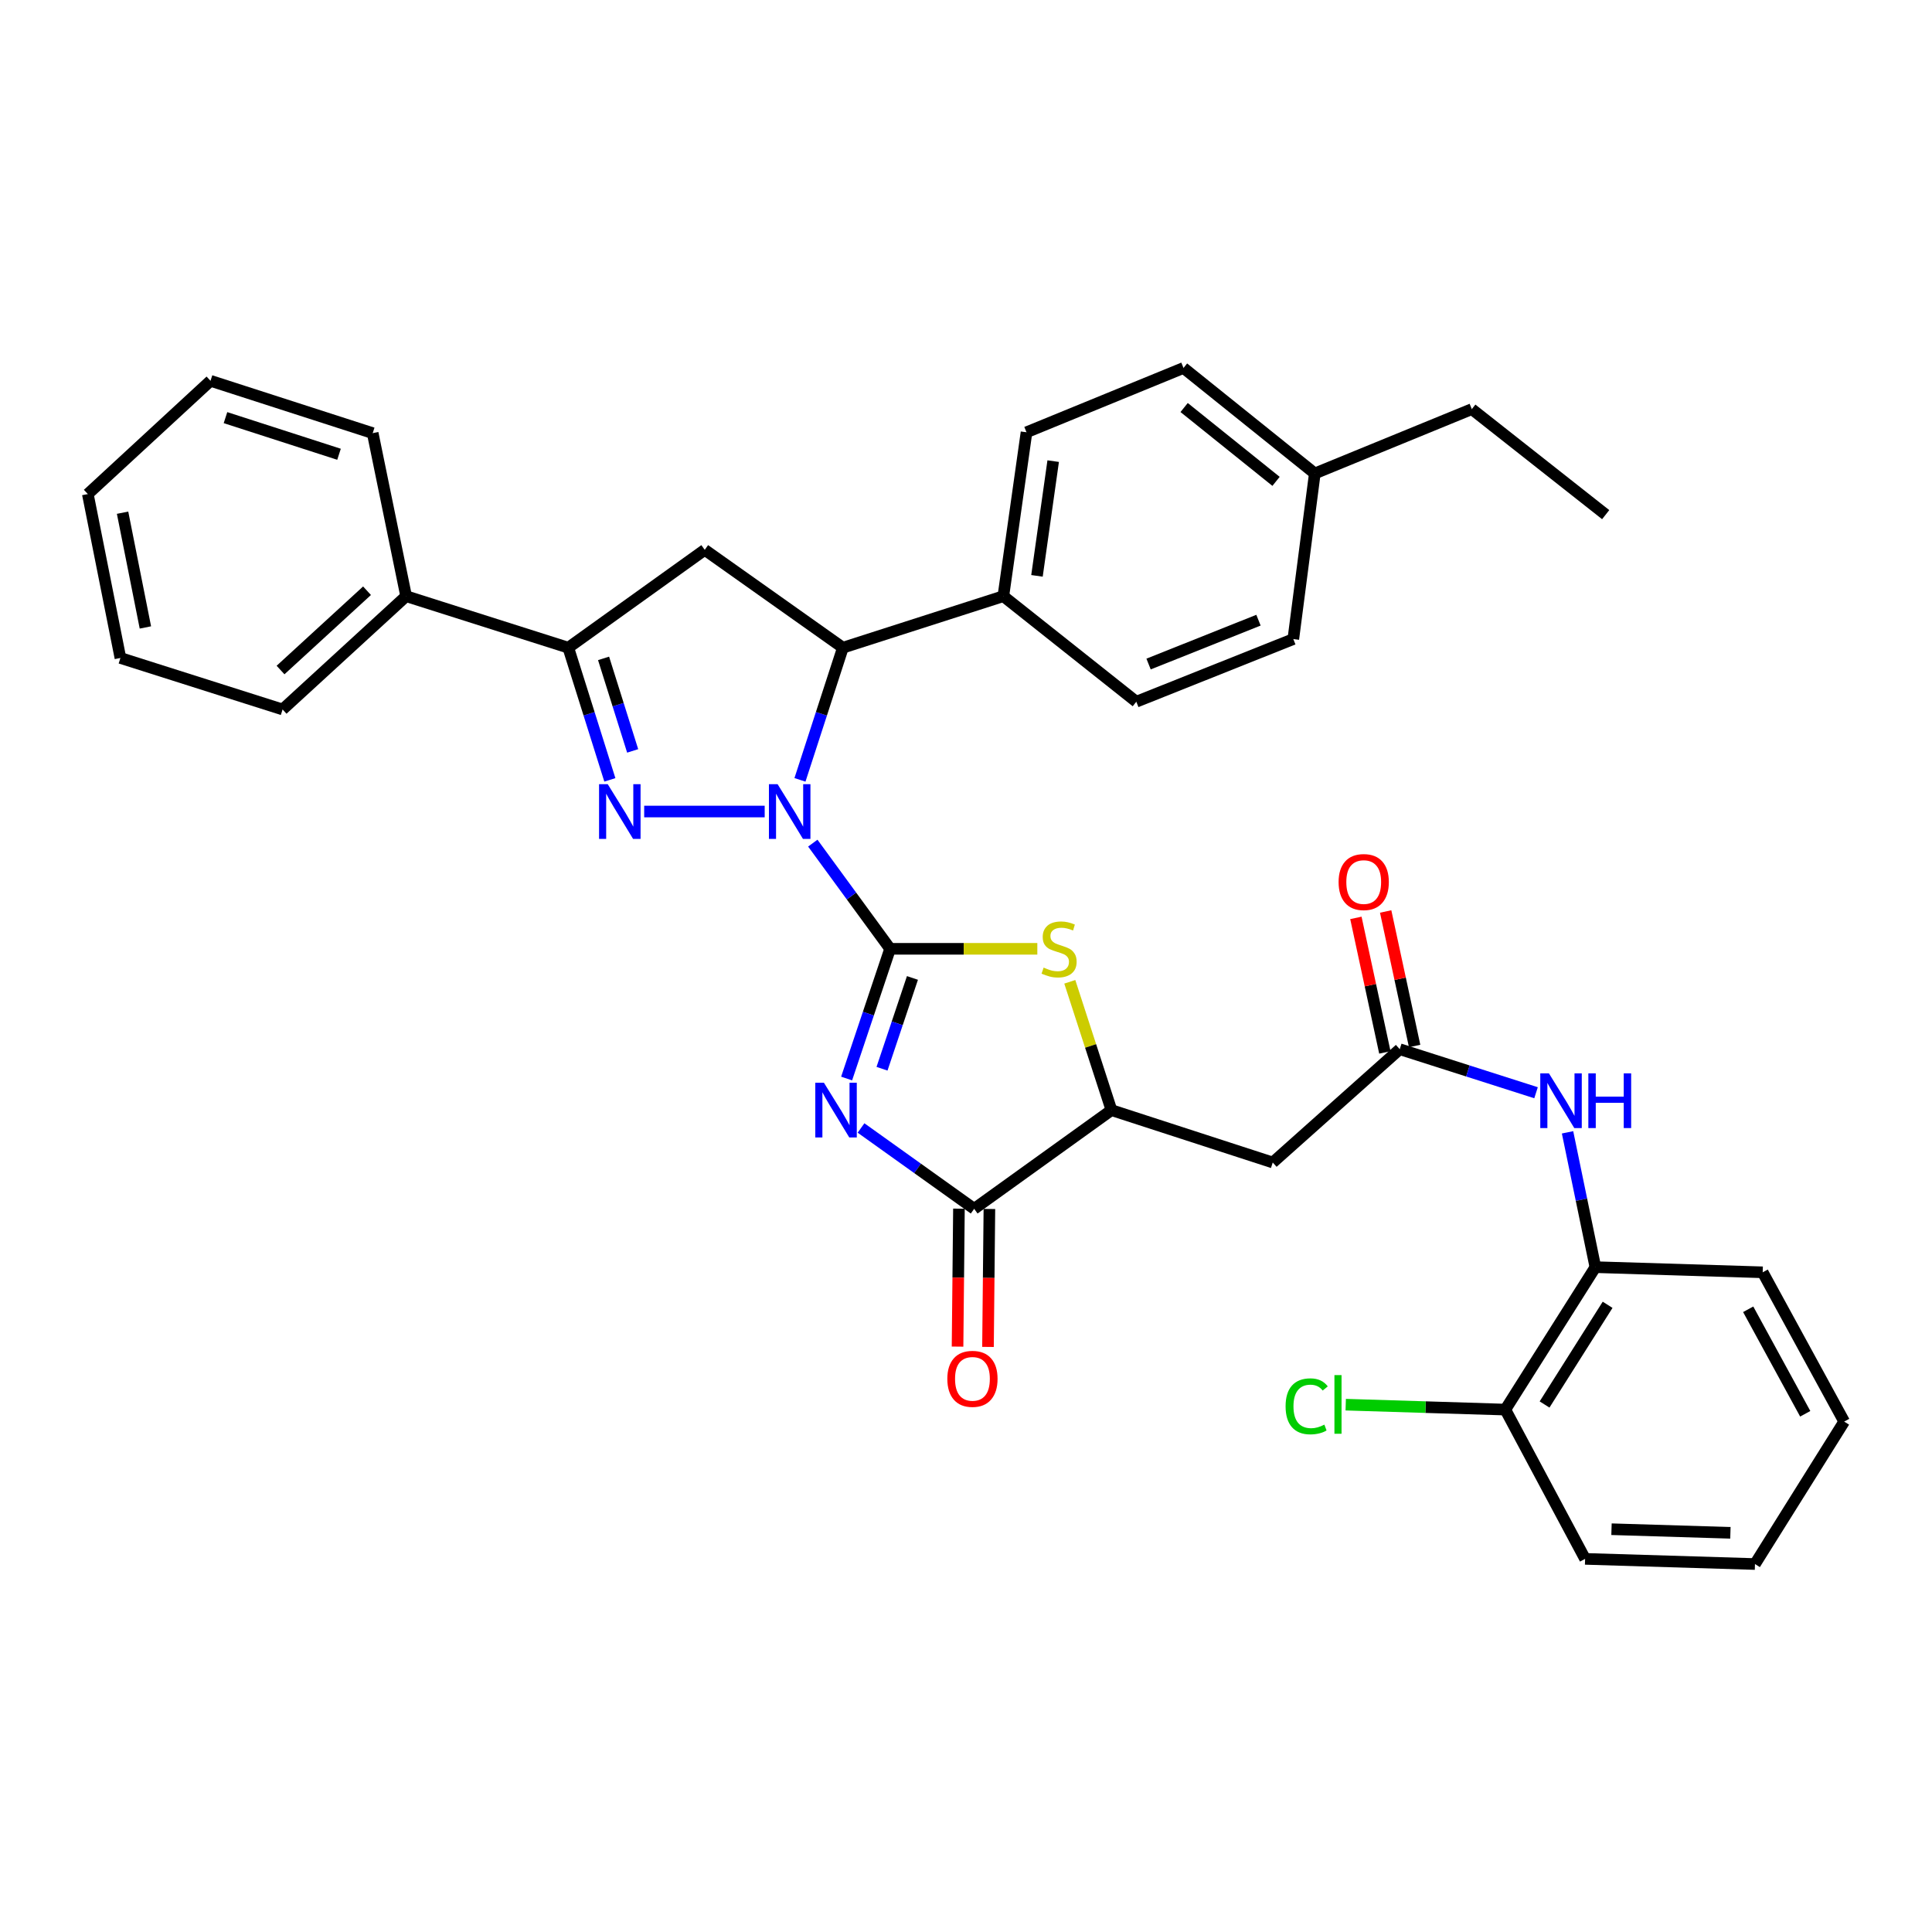 <?xml version='1.0' encoding='iso-8859-1'?>
<svg version='1.1' baseProfile='full'
              xmlns='http://www.w3.org/2000/svg'
                      xmlns:rdkit='http://www.rdkit.org/xml'
                      xmlns:xlink='http://www.w3.org/1999/xlink'
                  xml:space='preserve'
width='1000px' height='1000px' viewBox='0 0 1000 1000'>
<!-- END OF HEADER -->
<rect style='opacity:1.0;fill:#FFFFFF;stroke:none' width='1000' height='1000' x='0' y='0'> </rect>
<path class='bond-0' d='M 460.713,491.104 L 440.709,463.754' style='fill:none;fill-rule:evenodd;stroke:#000000;stroke-width:6px;stroke-linecap:butt;stroke-linejoin:miter;stroke-opacity:1' />
<path class='bond-0' d='M 440.709,463.754 L 420.705,436.404' style='fill:none;fill-rule:evenodd;stroke:#0000FF;stroke-width:6px;stroke-linecap:butt;stroke-linejoin:miter;stroke-opacity:1' />
<path class='bond-1' d='M 460.713,491.104 L 449.463,524.671' style='fill:none;fill-rule:evenodd;stroke:#000000;stroke-width:6px;stroke-linecap:butt;stroke-linejoin:miter;stroke-opacity:1' />
<path class='bond-1' d='M 449.463,524.671 L 438.213,558.237' style='fill:none;fill-rule:evenodd;stroke:#0000FF;stroke-width:6px;stroke-linecap:butt;stroke-linejoin:miter;stroke-opacity:1' />
<path class='bond-1' d='M 472.281,506.182 L 464.407,529.679' style='fill:none;fill-rule:evenodd;stroke:#000000;stroke-width:6px;stroke-linecap:butt;stroke-linejoin:miter;stroke-opacity:1' />
<path class='bond-1' d='M 464.407,529.679 L 456.532,553.176' style='fill:none;fill-rule:evenodd;stroke:#0000FF;stroke-width:6px;stroke-linecap:butt;stroke-linejoin:miter;stroke-opacity:1' />
<path class='bond-3' d='M 460.713,491.104 L 498.815,491.104' style='fill:none;fill-rule:evenodd;stroke:#000000;stroke-width:6px;stroke-linecap:butt;stroke-linejoin:miter;stroke-opacity:1' />
<path class='bond-3' d='M 498.815,491.104 L 536.916,491.104' style='fill:none;fill-rule:evenodd;stroke:#CCCC00;stroke-width:6px;stroke-linecap:butt;stroke-linejoin:miter;stroke-opacity:1' />
<path class='bond-2' d='M 395.801,420.043 L 333.428,420.043' style='fill:none;fill-rule:evenodd;stroke:#0000FF;stroke-width:6px;stroke-linecap:butt;stroke-linejoin:miter;stroke-opacity:1' />
<path class='bond-5' d='M 414.061,403.654 L 425.168,369.448' style='fill:none;fill-rule:evenodd;stroke:#0000FF;stroke-width:6px;stroke-linecap:butt;stroke-linejoin:miter;stroke-opacity:1' />
<path class='bond-5' d='M 425.168,369.448 L 436.276,335.243' style='fill:none;fill-rule:evenodd;stroke:#000000;stroke-width:6px;stroke-linecap:butt;stroke-linejoin:miter;stroke-opacity:1' />
<path class='bond-4' d='M 445.666,583.841 L 474.948,604.761' style='fill:none;fill-rule:evenodd;stroke:#0000FF;stroke-width:6px;stroke-linecap:butt;stroke-linejoin:miter;stroke-opacity:1' />
<path class='bond-4' d='M 474.948,604.761 L 504.229,625.68' style='fill:none;fill-rule:evenodd;stroke:#000000;stroke-width:6px;stroke-linecap:butt;stroke-linejoin:miter;stroke-opacity:1' />
<path class='bond-6' d='M 315.661,403.66 L 304.903,369.452' style='fill:none;fill-rule:evenodd;stroke:#0000FF;stroke-width:6px;stroke-linecap:butt;stroke-linejoin:miter;stroke-opacity:1' />
<path class='bond-6' d='M 304.903,369.452 L 294.144,335.243' style='fill:none;fill-rule:evenodd;stroke:#000000;stroke-width:6px;stroke-linecap:butt;stroke-linejoin:miter;stroke-opacity:1' />
<path class='bond-6' d='M 327.468,388.669 L 319.937,364.723' style='fill:none;fill-rule:evenodd;stroke:#0000FF;stroke-width:6px;stroke-linecap:butt;stroke-linejoin:miter;stroke-opacity:1' />
<path class='bond-6' d='M 319.937,364.723 L 312.406,340.777' style='fill:none;fill-rule:evenodd;stroke:#000000;stroke-width:6px;stroke-linecap:butt;stroke-linejoin:miter;stroke-opacity:1' />
<path class='bond-8' d='M 553.725,508.179 L 564.503,541.389' style='fill:none;fill-rule:evenodd;stroke:#CCCC00;stroke-width:6px;stroke-linecap:butt;stroke-linejoin:miter;stroke-opacity:1' />
<path class='bond-8' d='M 564.503,541.389 L 575.282,574.599' style='fill:none;fill-rule:evenodd;stroke:#000000;stroke-width:6px;stroke-linecap:butt;stroke-linejoin:miter;stroke-opacity:1' />
<path class='bond-14' d='M 496.349,625.6 L 495.987,661.303' style='fill:none;fill-rule:evenodd;stroke:#000000;stroke-width:6px;stroke-linecap:butt;stroke-linejoin:miter;stroke-opacity:1' />
<path class='bond-14' d='M 495.987,661.303 L 495.624,697.007' style='fill:none;fill-rule:evenodd;stroke:#FF0000;stroke-width:6px;stroke-linecap:butt;stroke-linejoin:miter;stroke-opacity:1' />
<path class='bond-14' d='M 512.109,625.76 L 511.746,661.463' style='fill:none;fill-rule:evenodd;stroke:#000000;stroke-width:6px;stroke-linecap:butt;stroke-linejoin:miter;stroke-opacity:1' />
<path class='bond-14' d='M 511.746,661.463 L 511.383,697.167' style='fill:none;fill-rule:evenodd;stroke:#FF0000;stroke-width:6px;stroke-linecap:butt;stroke-linejoin:miter;stroke-opacity:1' />
<path class='bond-35' d='M 504.229,625.68 L 575.282,574.599' style='fill:none;fill-rule:evenodd;stroke:#000000;stroke-width:6px;stroke-linecap:butt;stroke-linejoin:miter;stroke-opacity:1' />
<path class='bond-7' d='M 436.276,335.243 L 364.776,284.6' style='fill:none;fill-rule:evenodd;stroke:#000000;stroke-width:6px;stroke-linecap:butt;stroke-linejoin:miter;stroke-opacity:1' />
<path class='bond-13' d='M 436.276,335.243 L 519.333,308.582' style='fill:none;fill-rule:evenodd;stroke:#000000;stroke-width:6px;stroke-linecap:butt;stroke-linejoin:miter;stroke-opacity:1' />
<path class='bond-15' d='M 294.144,335.243 L 210.211,308.582' style='fill:none;fill-rule:evenodd;stroke:#000000;stroke-width:6px;stroke-linecap:butt;stroke-linejoin:miter;stroke-opacity:1' />
<path class='bond-36' d='M 294.144,335.243 L 364.776,284.6' style='fill:none;fill-rule:evenodd;stroke:#000000;stroke-width:6px;stroke-linecap:butt;stroke-linejoin:miter;stroke-opacity:1' />
<path class='bond-9' d='M 575.282,574.599 L 658.768,601.707' style='fill:none;fill-rule:evenodd;stroke:#000000;stroke-width:6px;stroke-linecap:butt;stroke-linejoin:miter;stroke-opacity:1' />
<path class='bond-10' d='M 658.768,601.707 L 724.506,543.069' style='fill:none;fill-rule:evenodd;stroke:#000000;stroke-width:6px;stroke-linecap:butt;stroke-linejoin:miter;stroke-opacity:1' />
<path class='bond-11' d='M 724.506,543.069 L 759.779,554.335' style='fill:none;fill-rule:evenodd;stroke:#000000;stroke-width:6px;stroke-linecap:butt;stroke-linejoin:miter;stroke-opacity:1' />
<path class='bond-11' d='M 759.779,554.335 L 795.052,565.601' style='fill:none;fill-rule:evenodd;stroke:#0000FF;stroke-width:6px;stroke-linecap:butt;stroke-linejoin:miter;stroke-opacity:1' />
<path class='bond-16' d='M 732.209,541.411 L 724.712,506.596' style='fill:none;fill-rule:evenodd;stroke:#000000;stroke-width:6px;stroke-linecap:butt;stroke-linejoin:miter;stroke-opacity:1' />
<path class='bond-16' d='M 724.712,506.596 L 717.215,471.782' style='fill:none;fill-rule:evenodd;stroke:#FF0000;stroke-width:6px;stroke-linecap:butt;stroke-linejoin:miter;stroke-opacity:1' />
<path class='bond-16' d='M 716.802,544.728 L 709.305,509.914' style='fill:none;fill-rule:evenodd;stroke:#000000;stroke-width:6px;stroke-linecap:butt;stroke-linejoin:miter;stroke-opacity:1' />
<path class='bond-16' d='M 709.305,509.914 L 701.808,475.1' style='fill:none;fill-rule:evenodd;stroke:#FF0000;stroke-width:6px;stroke-linecap:butt;stroke-linejoin:miter;stroke-opacity:1' />
<path class='bond-12' d='M 811.36,586.09 L 818.563,620.984' style='fill:none;fill-rule:evenodd;stroke:#0000FF;stroke-width:6px;stroke-linecap:butt;stroke-linejoin:miter;stroke-opacity:1' />
<path class='bond-12' d='M 818.563,620.984 L 825.766,655.878' style='fill:none;fill-rule:evenodd;stroke:#000000;stroke-width:6px;stroke-linecap:butt;stroke-linejoin:miter;stroke-opacity:1' />
<path class='bond-17' d='M 825.766,655.878 L 779.15,729.602' style='fill:none;fill-rule:evenodd;stroke:#000000;stroke-width:6px;stroke-linecap:butt;stroke-linejoin:miter;stroke-opacity:1' />
<path class='bond-17' d='M 832.095,675.36 L 799.464,726.966' style='fill:none;fill-rule:evenodd;stroke:#000000;stroke-width:6px;stroke-linecap:butt;stroke-linejoin:miter;stroke-opacity:1' />
<path class='bond-24' d='M 825.766,655.878 L 912.369,658.54' style='fill:none;fill-rule:evenodd;stroke:#000000;stroke-width:6px;stroke-linecap:butt;stroke-linejoin:miter;stroke-opacity:1' />
<path class='bond-18' d='M 519.333,308.582 L 531.319,223.748' style='fill:none;fill-rule:evenodd;stroke:#000000;stroke-width:6px;stroke-linecap:butt;stroke-linejoin:miter;stroke-opacity:1' />
<path class='bond-18' d='M 536.736,298.062 L 545.127,238.678' style='fill:none;fill-rule:evenodd;stroke:#000000;stroke-width:6px;stroke-linecap:butt;stroke-linejoin:miter;stroke-opacity:1' />
<path class='bond-19' d='M 519.333,308.582 L 588.153,363.209' style='fill:none;fill-rule:evenodd;stroke:#000000;stroke-width:6px;stroke-linecap:butt;stroke-linejoin:miter;stroke-opacity:1' />
<path class='bond-25' d='M 210.211,308.582 L 146.268,367.219' style='fill:none;fill-rule:evenodd;stroke:#000000;stroke-width:6px;stroke-linecap:butt;stroke-linejoin:miter;stroke-opacity:1' />
<path class='bond-25' d='M 189.968,305.762 L 145.208,346.808' style='fill:none;fill-rule:evenodd;stroke:#000000;stroke-width:6px;stroke-linecap:butt;stroke-linejoin:miter;stroke-opacity:1' />
<path class='bond-26' d='M 210.211,308.582 L 192.91,224.194' style='fill:none;fill-rule:evenodd;stroke:#000000;stroke-width:6px;stroke-linecap:butt;stroke-linejoin:miter;stroke-opacity:1' />
<path class='bond-20' d='M 779.15,729.602 L 737.848,728.328' style='fill:none;fill-rule:evenodd;stroke:#000000;stroke-width:6px;stroke-linecap:butt;stroke-linejoin:miter;stroke-opacity:1' />
<path class='bond-20' d='M 737.848,728.328 L 696.545,727.055' style='fill:none;fill-rule:evenodd;stroke:#00CC00;stroke-width:6px;stroke-linecap:butt;stroke-linejoin:miter;stroke-opacity:1' />
<path class='bond-27' d='M 779.15,729.602 L 820.443,806.871' style='fill:none;fill-rule:evenodd;stroke:#000000;stroke-width:6px;stroke-linecap:butt;stroke-linejoin:miter;stroke-opacity:1' />
<path class='bond-21' d='M 531.319,223.748 L 612.581,190.458' style='fill:none;fill-rule:evenodd;stroke:#000000;stroke-width:6px;stroke-linecap:butt;stroke-linejoin:miter;stroke-opacity:1' />
<path class='bond-22' d='M 588.153,363.209 L 669.415,330.778' style='fill:none;fill-rule:evenodd;stroke:#000000;stroke-width:6px;stroke-linecap:butt;stroke-linejoin:miter;stroke-opacity:1' />
<path class='bond-22' d='M 594.5,343.707 L 651.384,321.005' style='fill:none;fill-rule:evenodd;stroke:#000000;stroke-width:6px;stroke-linecap:butt;stroke-linejoin:miter;stroke-opacity:1' />
<path class='bond-37' d='M 612.581,190.458 L 680.543,245.059' style='fill:none;fill-rule:evenodd;stroke:#000000;stroke-width:6px;stroke-linecap:butt;stroke-linejoin:miter;stroke-opacity:1' />
<path class='bond-37' d='M 612.905,210.935 L 660.478,249.155' style='fill:none;fill-rule:evenodd;stroke:#000000;stroke-width:6px;stroke-linecap:butt;stroke-linejoin:miter;stroke-opacity:1' />
<path class='bond-23' d='M 669.415,330.778 L 680.543,245.059' style='fill:none;fill-rule:evenodd;stroke:#000000;stroke-width:6px;stroke-linecap:butt;stroke-linejoin:miter;stroke-opacity:1' />
<path class='bond-28' d='M 680.543,245.059 L 761.805,211.761' style='fill:none;fill-rule:evenodd;stroke:#000000;stroke-width:6px;stroke-linecap:butt;stroke-linejoin:miter;stroke-opacity:1' />
<path class='bond-30' d='M 912.369,658.54 L 954.545,735.81' style='fill:none;fill-rule:evenodd;stroke:#000000;stroke-width:6px;stroke-linecap:butt;stroke-linejoin:miter;stroke-opacity:1' />
<path class='bond-30' d='M 904.862,677.682 L 934.385,731.77' style='fill:none;fill-rule:evenodd;stroke:#000000;stroke-width:6px;stroke-linecap:butt;stroke-linejoin:miter;stroke-opacity:1' />
<path class='bond-31' d='M 146.268,367.219 L 62.327,340.567' style='fill:none;fill-rule:evenodd;stroke:#000000;stroke-width:6px;stroke-linecap:butt;stroke-linejoin:miter;stroke-opacity:1' />
<path class='bond-33' d='M 192.91,224.194 L 108.96,197.104' style='fill:none;fill-rule:evenodd;stroke:#000000;stroke-width:6px;stroke-linecap:butt;stroke-linejoin:miter;stroke-opacity:1' />
<path class='bond-33' d='M 175.477,235.129 L 116.712,216.166' style='fill:none;fill-rule:evenodd;stroke:#000000;stroke-width:6px;stroke-linecap:butt;stroke-linejoin:miter;stroke-opacity:1' />
<path class='bond-39' d='M 820.443,806.871 L 908.368,809.542' style='fill:none;fill-rule:evenodd;stroke:#000000;stroke-width:6px;stroke-linecap:butt;stroke-linejoin:miter;stroke-opacity:1' />
<path class='bond-39' d='M 834.11,791.519 L 895.657,793.388' style='fill:none;fill-rule:evenodd;stroke:#000000;stroke-width:6px;stroke-linecap:butt;stroke-linejoin:miter;stroke-opacity:1' />
<path class='bond-29' d='M 761.805,211.761 L 831.098,266.379' style='fill:none;fill-rule:evenodd;stroke:#000000;stroke-width:6px;stroke-linecap:butt;stroke-linejoin:miter;stroke-opacity:1' />
<path class='bond-32' d='M 954.545,735.81 L 908.368,809.542' style='fill:none;fill-rule:evenodd;stroke:#000000;stroke-width:6px;stroke-linecap:butt;stroke-linejoin:miter;stroke-opacity:1' />
<path class='bond-38' d='M 62.327,340.567 L 45.455,255.724' style='fill:none;fill-rule:evenodd;stroke:#000000;stroke-width:6px;stroke-linecap:butt;stroke-linejoin:miter;stroke-opacity:1' />
<path class='bond-38' d='M 75.254,324.766 L 63.443,265.376' style='fill:none;fill-rule:evenodd;stroke:#000000;stroke-width:6px;stroke-linecap:butt;stroke-linejoin:miter;stroke-opacity:1' />
<path class='bond-34' d='M 108.96,197.104 L 45.455,255.724' style='fill:none;fill-rule:evenodd;stroke:#000000;stroke-width:6px;stroke-linecap:butt;stroke-linejoin:miter;stroke-opacity:1' />
<path  class='atom-1' d='M 402.479 405.883
L 411.759 420.883
Q 412.679 422.363, 414.159 425.043
Q 415.639 427.723, 415.719 427.883
L 415.719 405.883
L 419.479 405.883
L 419.479 434.203
L 415.599 434.203
L 405.639 417.803
Q 404.479 415.883, 403.239 413.683
Q 402.039 411.483, 401.679 410.803
L 401.679 434.203
L 397.999 434.203
L 397.999 405.883
L 402.479 405.883
' fill='#0000FF'/>
<path  class='atom-2' d='M 426.47 560.439
L 435.75 575.439
Q 436.67 576.919, 438.15 579.599
Q 439.63 582.279, 439.71 582.439
L 439.71 560.439
L 443.47 560.439
L 443.47 588.759
L 439.59 588.759
L 429.63 572.359
Q 428.47 570.439, 427.23 568.239
Q 426.03 566.039, 425.67 565.359
L 425.67 588.759
L 421.99 588.759
L 421.99 560.439
L 426.47 560.439
' fill='#0000FF'/>
<path  class='atom-3' d='M 314.554 405.883
L 323.834 420.883
Q 324.754 422.363, 326.234 425.043
Q 327.714 427.723, 327.794 427.883
L 327.794 405.883
L 331.554 405.883
L 331.554 434.203
L 327.674 434.203
L 317.714 417.803
Q 316.554 415.883, 315.314 413.683
Q 314.114 411.483, 313.754 410.803
L 313.754 434.203
L 310.074 434.203
L 310.074 405.883
L 314.554 405.883
' fill='#0000FF'/>
<path  class='atom-4' d='M 540.183 500.824
Q 540.503 500.944, 541.823 501.504
Q 543.143 502.064, 544.583 502.424
Q 546.063 502.744, 547.503 502.744
Q 550.183 502.744, 551.743 501.464
Q 553.303 500.144, 553.303 497.864
Q 553.303 496.304, 552.503 495.344
Q 551.743 494.384, 550.543 493.864
Q 549.343 493.344, 547.343 492.744
Q 544.823 491.984, 543.303 491.264
Q 541.823 490.544, 540.743 489.024
Q 539.703 487.504, 539.703 484.944
Q 539.703 481.384, 542.103 479.184
Q 544.543 476.984, 549.343 476.984
Q 552.623 476.984, 556.343 478.544
L 555.423 481.624
Q 552.023 480.224, 549.463 480.224
Q 546.703 480.224, 545.183 481.384
Q 543.663 482.504, 543.703 484.464
Q 543.703 485.984, 544.463 486.904
Q 545.263 487.824, 546.383 488.344
Q 547.543 488.864, 549.463 489.464
Q 552.023 490.264, 553.543 491.064
Q 555.063 491.864, 556.143 493.504
Q 557.263 495.104, 557.263 497.864
Q 557.263 501.784, 554.623 503.904
Q 552.023 505.984, 547.663 505.984
Q 545.143 505.984, 543.223 505.424
Q 541.343 504.904, 539.103 503.984
L 540.183 500.824
' fill='#CCCC00'/>
<path  class='atom-12' d='M 801.723 555.571
L 811.003 570.571
Q 811.923 572.051, 813.403 574.731
Q 814.883 577.411, 814.963 577.571
L 814.963 555.571
L 818.723 555.571
L 818.723 583.891
L 814.843 583.891
L 804.883 567.491
Q 803.723 565.571, 802.483 563.371
Q 801.283 561.171, 800.923 560.491
L 800.923 583.891
L 797.243 583.891
L 797.243 555.571
L 801.723 555.571
' fill='#0000FF'/>
<path  class='atom-12' d='M 822.123 555.571
L 825.963 555.571
L 825.963 567.611
L 840.443 567.611
L 840.443 555.571
L 844.283 555.571
L 844.283 583.891
L 840.443 583.891
L 840.443 570.811
L 825.963 570.811
L 825.963 583.891
L 822.123 583.891
L 822.123 555.571
' fill='#0000FF'/>
<path  class='atom-15' d='M 490.336 713.685
Q 490.336 706.885, 493.696 703.085
Q 497.056 699.285, 503.336 699.285
Q 509.616 699.285, 512.976 703.085
Q 516.336 706.885, 516.336 713.685
Q 516.336 720.565, 512.936 724.485
Q 509.536 728.365, 503.336 728.365
Q 497.096 728.365, 493.696 724.485
Q 490.336 720.605, 490.336 713.685
M 503.336 725.165
Q 507.656 725.165, 509.976 722.285
Q 512.336 719.365, 512.336 713.685
Q 512.336 708.125, 509.976 705.325
Q 507.656 702.485, 503.336 702.485
Q 499.016 702.485, 496.656 705.285
Q 494.336 708.085, 494.336 713.685
Q 494.336 719.405, 496.656 722.285
Q 499.016 725.165, 503.336 725.165
' fill='#FF0000'/>
<path  class='atom-17' d='M 692.856 456.546
Q 692.856 449.746, 696.216 445.946
Q 699.576 442.146, 705.856 442.146
Q 712.136 442.146, 715.496 445.946
Q 718.856 449.746, 718.856 456.546
Q 718.856 463.426, 715.456 467.346
Q 712.056 471.226, 705.856 471.226
Q 699.616 471.226, 696.216 467.346
Q 692.856 463.466, 692.856 456.546
M 705.856 468.026
Q 710.176 468.026, 712.496 465.146
Q 714.856 462.226, 714.856 456.546
Q 714.856 450.986, 712.496 448.186
Q 710.176 445.346, 705.856 445.346
Q 701.536 445.346, 699.176 448.146
Q 696.856 450.946, 696.856 456.546
Q 696.856 462.266, 699.176 465.146
Q 701.536 468.026, 705.856 468.026
' fill='#FF0000'/>
<path  class='atom-21' d='M 665.419 727.911
Q 665.419 720.871, 668.699 717.191
Q 672.019 713.471, 678.299 713.471
Q 684.139 713.471, 687.259 717.591
L 684.619 719.751
Q 682.339 716.751, 678.299 716.751
Q 674.019 716.751, 671.739 719.631
Q 669.499 722.471, 669.499 727.911
Q 669.499 733.511, 671.819 736.391
Q 674.179 739.271, 678.739 739.271
Q 681.859 739.271, 685.499 737.391
L 686.619 740.391
Q 685.139 741.351, 682.899 741.911
Q 680.659 742.471, 678.179 742.471
Q 672.019 742.471, 668.699 738.711
Q 665.419 734.951, 665.419 727.911
' fill='#00CC00'/>
<path  class='atom-21' d='M 690.699 711.751
L 694.379 711.751
L 694.379 742.111
L 690.699 742.111
L 690.699 711.751
' fill='#00CC00'/>
</svg>

